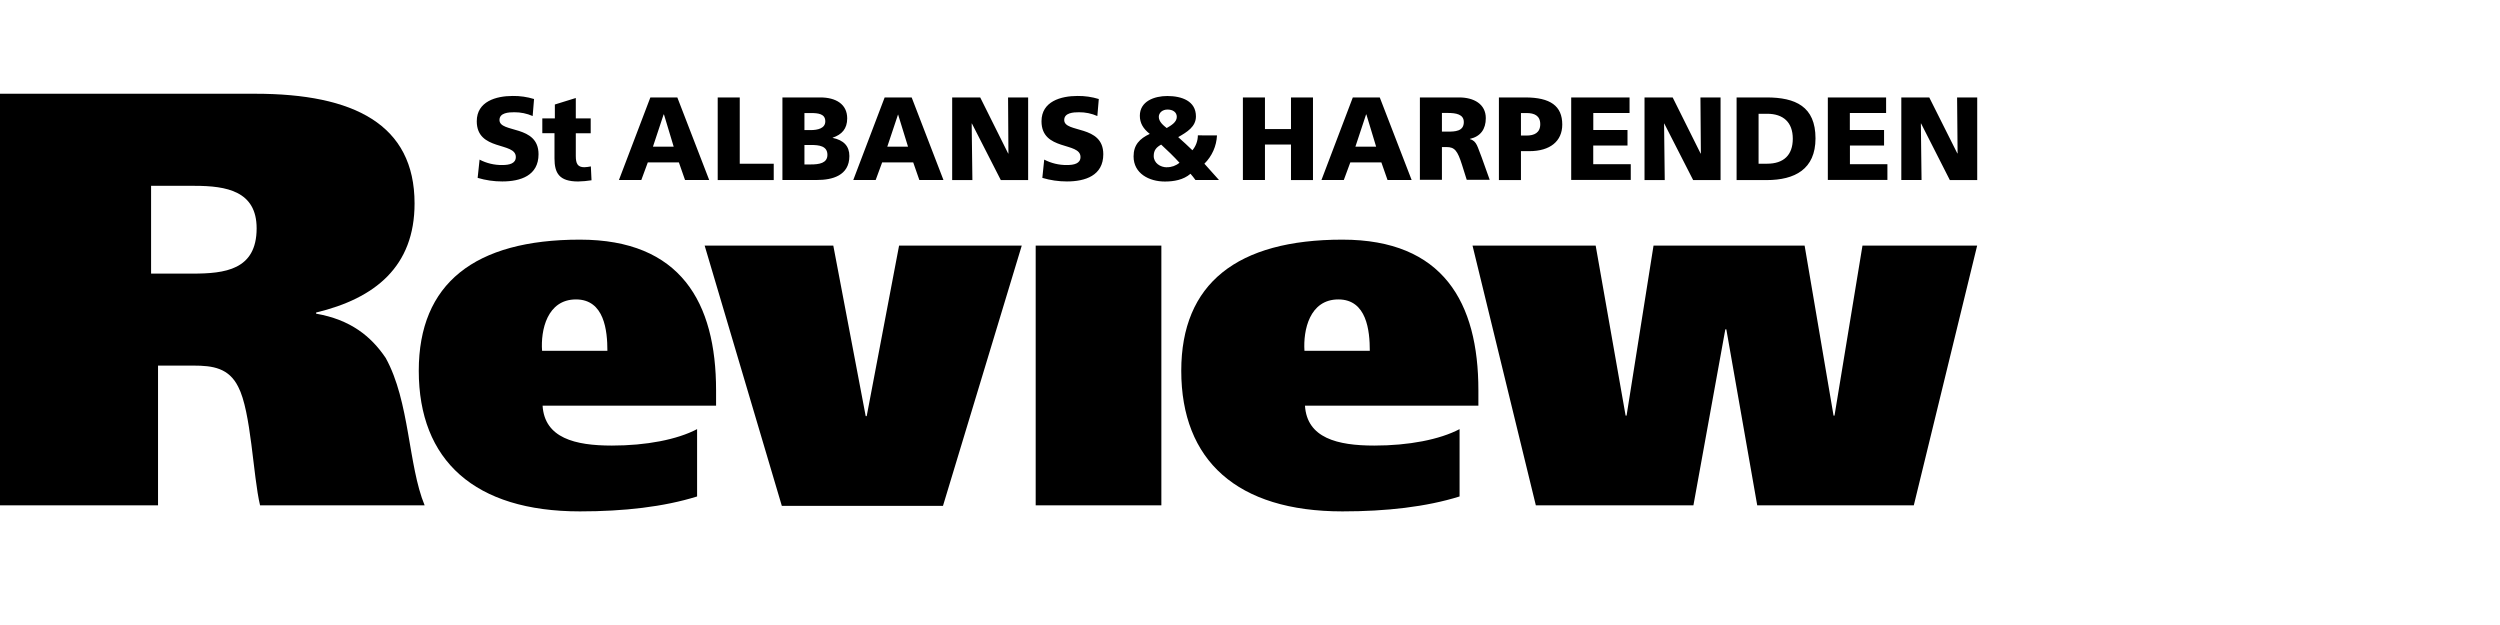 <svg xmlns="http://www.w3.org/2000/svg" xmlns:xlink="http://www.w3.org/1999/xlink" width="240px" height="60px" viewBox="0 0 240 60"><title>Mastheads/StAlbansReview</title><g id="Mastheads/StAlbansReview" stroke="none" stroke-width="1" fill="none" fill-rule="evenodd"><g id="Group-48" transform="translate(0, 9)" fill="#000000" fill-rule="nonzero"><path d="M-6.87038778e-14,-1.06491011e-13 L24.511,-1.06491011e-13 C33.97,-1.06491011e-13 39.798,2.942 39.798,10.53 C39.798,16.588 36.008,19.643 30.347,21.002 L30.347,21.113 C33.632,21.683 35.612,23.267 37.026,25.362 C39.344,29.549 39.177,35.665 40.765,39.513 L24.966,39.513 C24.289,36.685 24.115,30.511 22.87,28.135 C21.966,26.324 20.436,26.097 18.572,26.097 L15.171,26.097 L15.171,39.513 L-6.87038778e-14,39.513 L-6.87038778e-14,-1.06491011e-13 Z M14.504,17.267 L18.466,17.267 C21.579,17.267 24.637,16.924 24.637,12.916 C24.637,9.35 21.748,8.84 18.693,8.84 L14.504,8.84 L14.504,17.276 L14.504,17.267 Z" id="Shape"></path><path d="M52.088,29.941 C52.281,33.049 55.199,33.775 58.74,33.775 C62.038,33.775 65.009,33.202 66.921,32.196 L66.921,38.66 C63.715,39.663 59.884,40.093 55.673,40.093 C45.573,40.093 40.202,35.21 40.202,26.593 C40.202,18.219 45.564,14.006 55.673,14.006 C65.342,14.006 68.743,20.035 68.743,28.464 L68.743,29.946 L52.088,29.941 Z M58.31,24.676 C58.31,22.759 58.025,19.745 55.296,19.745 C52.518,19.745 51.895,22.711 52.04,24.676 L58.31,24.676 Z" id="Shape"></path><path d="M125.277,29.941 C125.47,33.049 128.388,33.775 131.932,33.775 C135.236,33.775 138.202,33.202 140.119,32.196 L140.119,38.66 C136.911,39.663 133.082,40.093 128.871,40.093 C118.765,40.093 113.401,35.21 113.401,26.593 C113.401,18.219 118.76,14.006 128.871,14.006 C138.54,14.006 141.925,20.035 141.925,28.464 L141.925,29.946 L125.277,29.941 Z M131.501,24.676 C131.501,22.759 131.214,19.745 128.484,19.745 C125.707,19.745 125.1,22.711 125.228,24.676 L131.501,24.676 Z M99.426,39.513 L111.491,39.513 L111.491,14.576 L99.426,14.576 L99.426,39.513 Z M98.089,14.576 L90.526,39.562 L75.055,39.562 L67.646,14.576 L79.996,14.576 L83.107,30.946 L83.204,30.946 L86.312,14.576 L98.089,14.576 Z" id="Shape"></path><polygon id="Path" points="156.059 30.898 156.151 30.898 158.739 14.576 173.243 14.576 176.021 30.898 176.113 30.898 178.798 14.576 189.807 14.576 183.725 39.513 168.694 39.513 165.728 22.619 165.631 22.619 162.568 39.513 147.441 39.513 141.361 14.576 153.184 14.576"></polygon><path d="M182.516,0.354 L185.209,0.354 L187.904,5.729 L187.929,5.729 L187.881,0.354 L189.813,0.354 L189.813,8.288 L187.185,8.288 L184.423,2.852 L184.403,2.852 L184.468,8.278 L182.526,8.278 L182.526,0.354 L182.516,0.354 Z M175.472,0.354 L181.066,0.354 L181.066,1.845 L177.585,1.845 L177.585,3.481 L180.87,3.481 L180.87,4.973 L177.593,4.973 L177.593,6.766 L181.191,6.766 L181.191,8.273 L175.472,8.273 L175.472,0.354 Z M166.708,0.354 L169.594,0.354 C172.357,0.354 174.288,1.216 174.288,4.282 C174.288,7.248 172.299,8.288 169.594,8.288 L166.713,8.288 L166.713,0.354 L166.708,0.354 Z M168.823,6.716 L169.644,6.716 C171.218,6.716 172.108,5.898 172.108,4.317 C172.108,2.735 171.19,1.922 169.644,1.922 L168.823,1.922 L168.823,6.716 Z M157.884,0.354 L160.576,0.354 L163.259,5.739 L163.284,5.739 L163.242,0.354 L165.174,0.354 L165.174,8.288 L162.543,8.288 L159.771,2.862 L159.751,2.862 L159.815,8.288 L157.874,8.288 L157.874,0.354 L157.884,0.354 Z M150.842,0.354 L156.437,0.354 L156.437,1.845 L152.956,1.845 L152.956,3.481 L156.24,3.481 L156.24,4.973 L152.951,4.973 L152.951,6.766 L156.553,6.766 L156.553,8.273 L150.835,8.273 L150.835,0.354 L150.842,0.354 Z M143.895,0.354 L146.419,0.354 C148.838,0.354 149.977,1.172 149.977,2.957 C149.977,4.555 148.808,5.51 146.832,5.51 L146.011,5.51 L146.011,8.288 L143.895,8.288 L143.895,0.354 Z M146.011,4.013 L146.558,4.013 C147.284,4.013 147.864,3.75 147.864,2.922 C147.864,2.094 147.284,1.853 146.558,1.853 L146.011,1.853 L146.011,4.013 Z M136.305,0.354 L140.079,0.354 C141.486,0.354 142.637,0.988 142.637,2.343 C142.637,3.394 142.14,4.1 141.113,4.332 L141.113,4.357 C141.794,4.536 141.839,5.142 142.237,6.097 L143.01,8.258 L140.805,8.258 L140.352,6.821 C139.922,5.461 139.649,5.117 138.861,5.117 L138.425,5.117 L138.425,8.258 L136.31,8.258 L136.31,0.354 L136.305,0.354 Z M138.425,3.636 L138.982,3.636 C139.664,3.636 140.526,3.616 140.526,2.718 C140.526,1.972 139.78,1.843 138.982,1.843 L138.425,1.843 L138.425,3.636 Z M129.87,0.354 L132.458,0.354 L135.519,8.283 L133.204,8.283 L132.612,6.592 L129.629,6.592 L129.005,8.283 L126.859,8.283 L129.87,0.354 Z M131.168,1.987 L131.143,1.987 L130.119,5.078 L132.108,5.078 L131.168,1.972 L131.168,1.987 Z M119.318,0.354 L121.436,0.354 L121.436,3.389 L123.935,3.389 L123.935,0.354 L126.046,0.354 L126.046,8.288 L123.935,8.288 L123.935,4.874 L121.436,4.874 L121.436,8.278 L119.318,8.278 L119.318,0.354 Z M116.831,3.999 C116.784,5.024 116.352,5.995 115.621,6.716 L117.025,8.283 L114.765,8.283 C114.617,8.074 114.457,7.873 114.288,7.681 C113.609,8.273 112.684,8.427 111.824,8.427 C110.31,8.427 108.823,7.651 108.823,6.017 C108.823,4.914 109.4,4.312 110.379,3.854 C109.743,3.357 109.425,2.813 109.425,2.114 C109.425,0.719 110.812,0.217 112.063,0.217 C113.45,0.217 114.81,0.694 114.81,2.174 C114.81,3.168 113.947,3.683 113.107,4.163 C113.574,4.575 114.024,4.993 114.472,5.426 C114.808,5.024 114.993,4.517 114.994,3.994 L116.831,3.999 Z M112.028,7.054 C112.468,7.059 112.895,6.906 113.231,6.622 C112.664,6.003 112.073,5.431 111.471,4.881 C111.031,5.13 110.757,5.403 110.757,5.975 C110.757,6.654 111.391,7.062 112.028,7.062 L112.028,7.054 Z M112.003,3.292 C112.391,3.064 112.973,2.745 112.973,2.223 C112.973,1.756 112.575,1.517 112.083,1.517 C111.59,1.517 111.245,1.825 111.245,2.223 C111.245,2.681 111.685,3.044 112.003,3.292 L112.003,3.292 Z M100.243,6.321 C100.915,6.672 101.664,6.851 102.423,6.843 C103.094,6.843 103.728,6.709 103.728,6.072 C103.728,4.598 99.984,5.528 99.984,2.641 C99.984,0.734 101.846,0.212 103.438,0.212 C104.131,0.203 104.821,0.302 105.484,0.505 L105.345,2.139 C104.79,1.894 104.19,1.77 103.584,1.776 C103.05,1.776 102.165,1.821 102.165,2.522 C102.165,3.802 105.916,2.944 105.916,5.806 C105.916,7.862 104.176,8.419 102.423,8.419 C101.624,8.42 100.829,8.304 100.064,8.076 L100.243,6.336 L100.243,6.321 Z M91.409,0.354 L94.101,0.354 L96.784,5.739 L96.809,5.739 L96.774,0.354 L98.701,0.354 L98.701,8.288 L96.078,8.288 L93.306,2.862 L93.281,2.862 L93.35,8.288 L91.409,8.288 L91.409,0.354 Z M84.927,0.354 L87.52,0.354 L90.573,8.283 L88.258,8.283 L87.669,6.592 L84.686,6.592 L84.064,8.283 L81.913,8.283 L84.927,0.354 Z M86.222,1.987 L86.212,1.987 L85.18,5.078 L87.169,5.078 L86.212,1.977 L86.222,1.987 Z M75.113,0.354 L78.753,0.354 C80.245,0.354 81.331,1 81.331,2.365 C81.331,3.36 80.819,3.919 79.937,4.217 L79.937,4.237 C80.993,4.456 81.54,5.023 81.54,5.978 C81.54,7.875 79.867,8.278 78.445,8.278 L75.113,8.278 L75.113,0.354 Z M77.226,3.489 L77.816,3.489 C78.512,3.489 79.228,3.32 79.228,2.648 C79.228,1.922 78.547,1.853 77.841,1.853 L77.226,1.853 L77.226,3.489 L77.226,3.489 Z M77.226,6.786 L77.851,6.786 C78.626,6.786 79.432,6.671 79.432,5.863 C79.432,4.998 78.601,4.919 77.875,4.919 L77.226,4.919 L77.226,6.786 L77.226,6.786 Z M68.9,0.354 L71.016,0.354 L71.016,6.716 L74.278,6.716 L74.278,8.288 L68.9,8.288 L68.9,0.354 Z M62.435,0.354 L65.023,0.354 L68.084,8.283 L65.764,8.283 L65.173,6.592 L62.189,6.592 L61.565,8.283 L59.417,8.283 L62.435,0.354 Z M63.733,1.987 L63.708,1.987 L62.684,5.078 L64.673,5.078 L63.736,1.972 L63.733,1.987 Z M52.062,2.365 L53.266,2.365 L53.266,1.032 L55.277,0.408 L55.277,2.365 L56.707,2.365 L56.707,3.795 L55.277,3.795 L55.277,5.978 C55.277,6.691 55.446,7.054 56.097,7.054 C56.307,7.045 56.516,7.018 56.722,6.975 L56.786,8.307 C56.362,8.374 55.935,8.412 55.506,8.422 C53.678,8.422 53.231,7.616 53.231,6.204 L53.231,3.785 L52.062,3.785 L52.062,2.355 L52.062,2.365 Z M46.033,6.321 C46.705,6.673 47.454,6.852 48.213,6.843 C48.882,6.843 49.519,6.709 49.519,6.072 C49.519,4.598 45.769,5.528 45.769,2.641 C45.769,0.734 47.631,0.212 49.22,0.212 C49.914,0.202 50.606,0.301 51.269,0.505 L51.135,2.139 C50.579,1.894 49.977,1.771 49.369,1.776 C48.835,1.776 47.95,1.821 47.95,2.522 C47.95,3.802 51.699,2.944 51.699,5.806 C51.699,7.862 49.971,8.419 48.218,8.419 C47.418,8.42 46.621,8.305 45.854,8.076 L46.038,6.336 L46.033,6.321 Z" id="Shape"></path></g></g></svg>